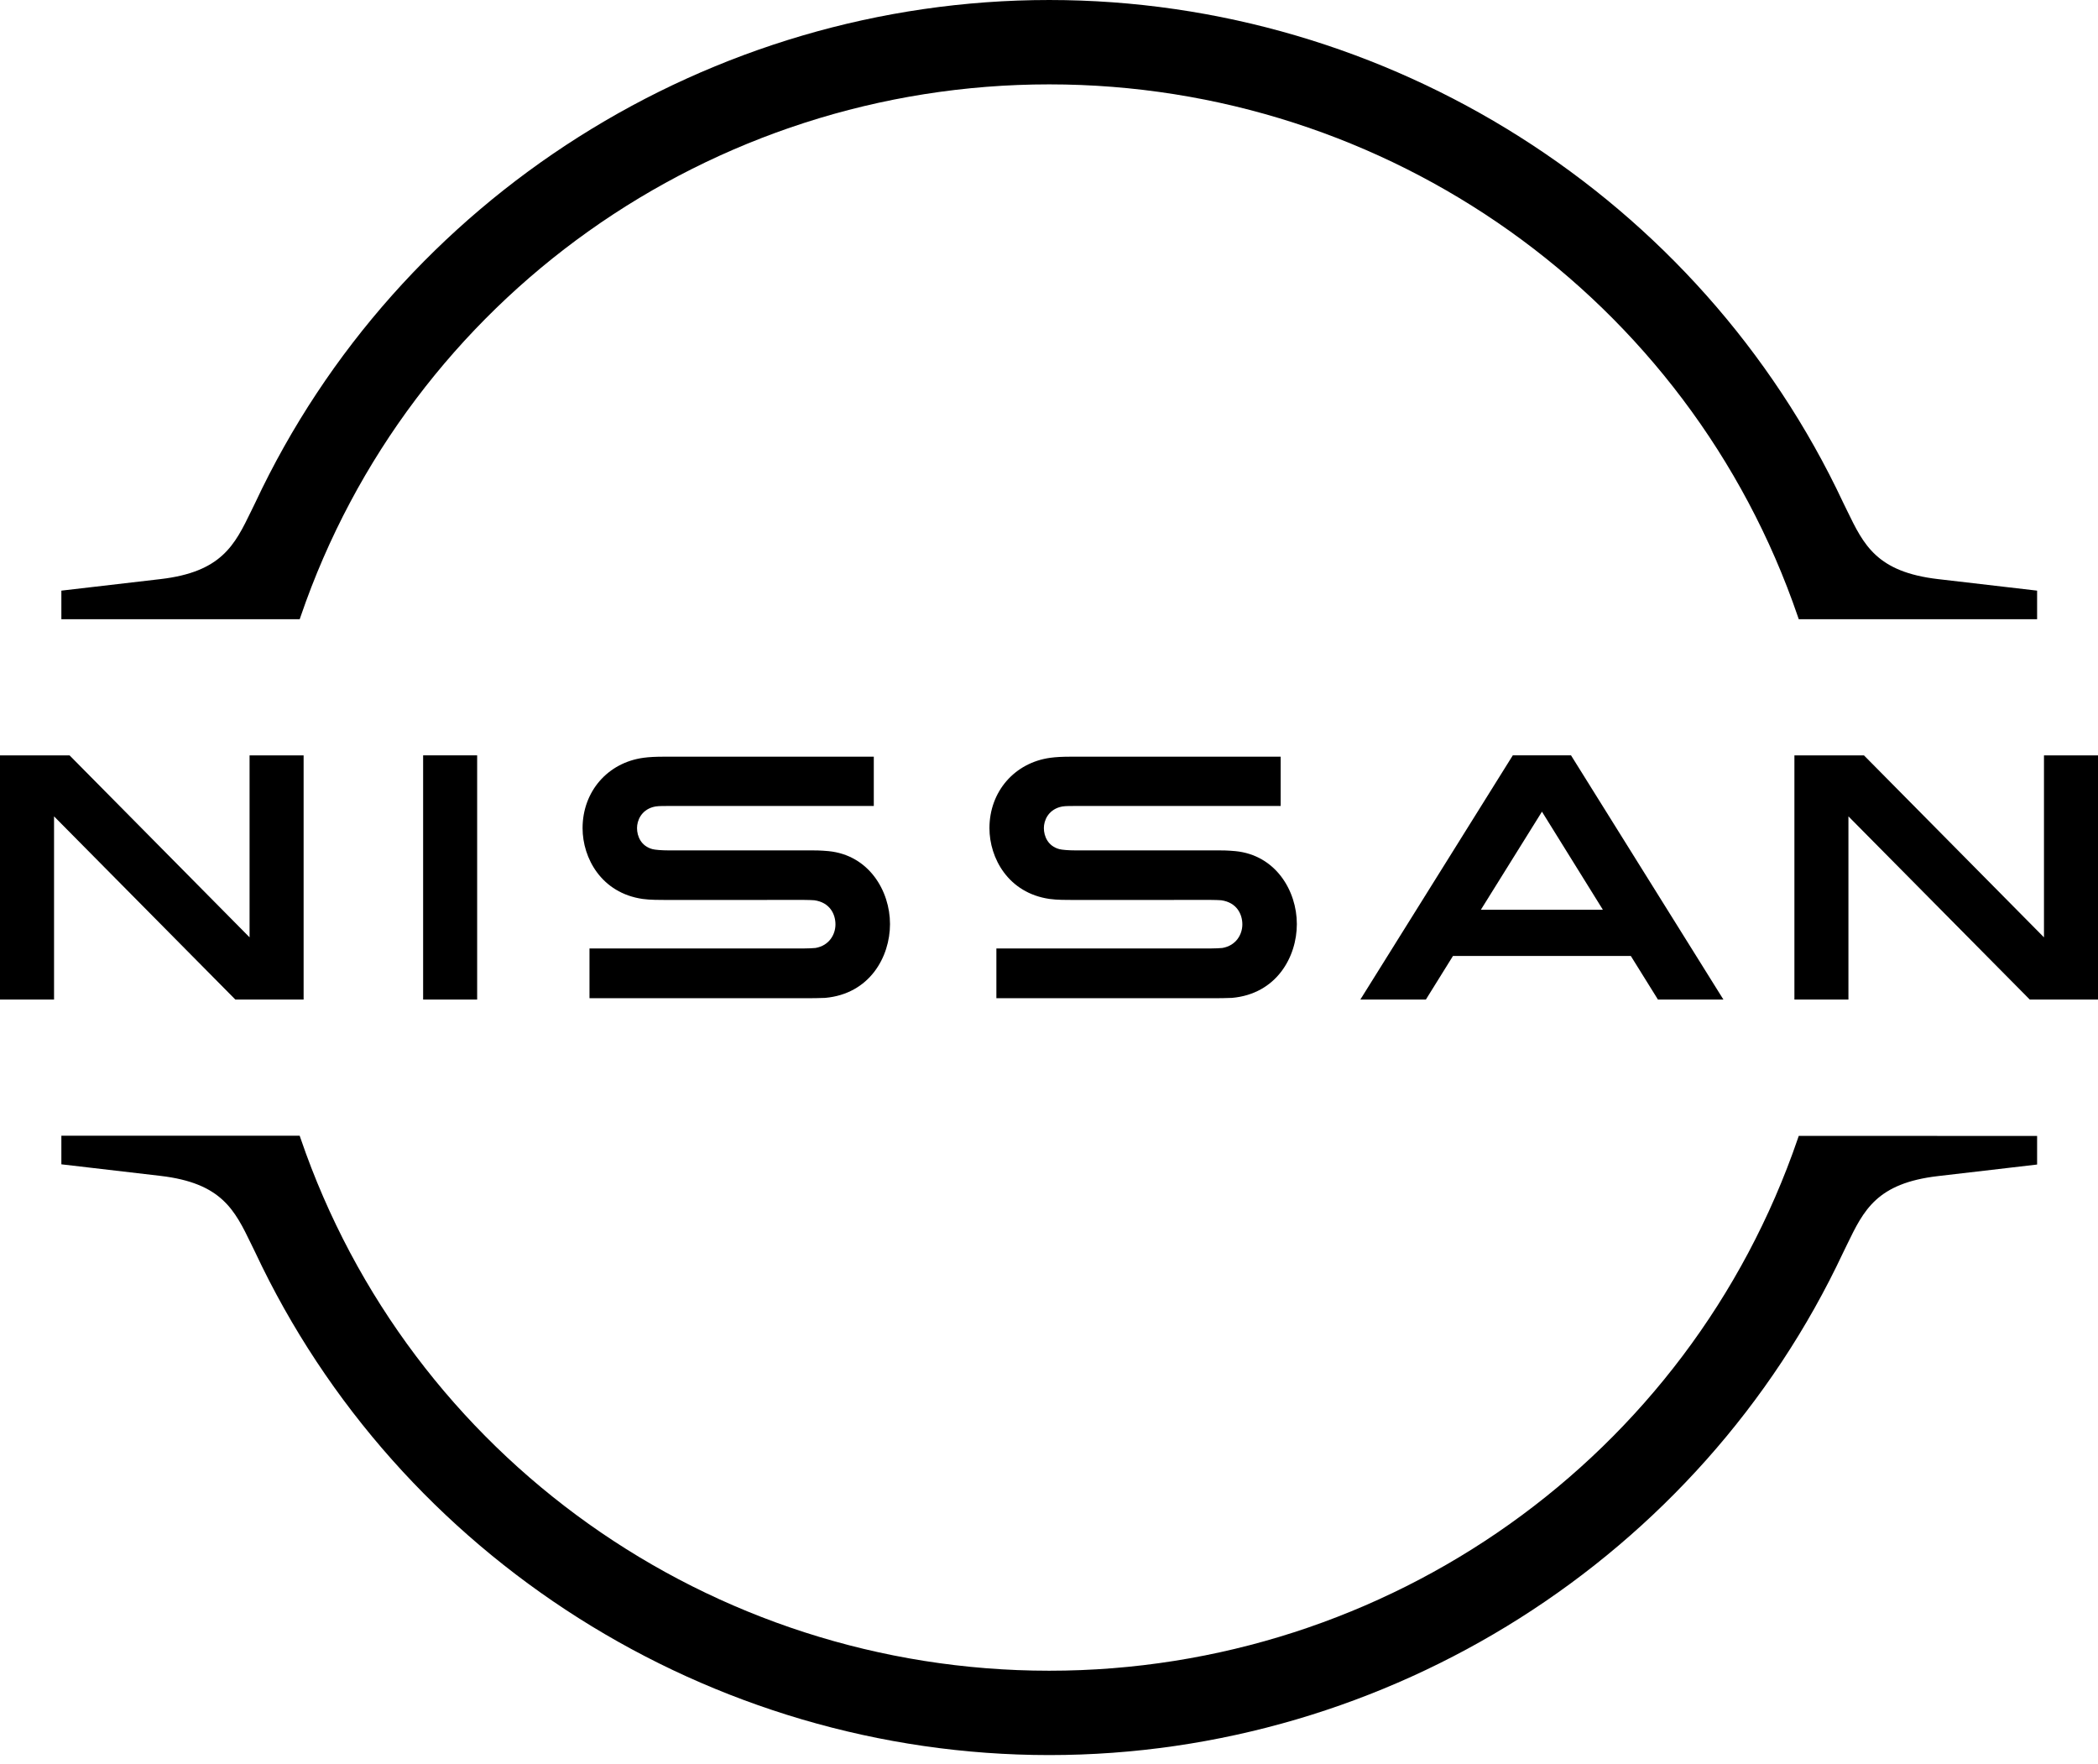 <svg width="88" height="74" viewBox="0 0 88 74" fill="none" xmlns="http://www.w3.org/2000/svg">
                                <path d="M51.275 39.762C51.209 39.773 50.925 39.782 50.813 39.782H41.793V41.87H50.952C51.028 41.87 51.555 41.866 51.676 41.856C53.545 41.689 54.396 40.134 54.396 38.759C54.396 37.365 53.51 35.866 51.816 35.7C51.484 35.669 51.213 35.667 51.08 35.669H45.097C44.826 35.669 44.545 35.647 44.431 35.616C43.955 35.488 43.785 35.076 43.785 34.733C43.785 34.418 43.959 33.998 44.449 33.853C44.594 33.809 44.745 33.807 45.075 33.807H53.717V31.739H44.935C44.563 31.739 44.292 31.753 44.057 31.785C42.553 31.99 41.502 33.204 41.502 34.737C41.502 35.992 42.29 37.456 44.022 37.706C44.331 37.751 44.777 37.748 44.965 37.748L50.799 37.747C50.909 37.747 51.168 37.754 51.222 37.761C51.876 37.852 52.11 38.344 52.11 38.774C52.11 39.192 51.851 39.66 51.275 39.762Z" fill="black"/>
                                <path d="M34.208 39.762C34.143 39.773 33.858 39.782 33.746 39.782H24.726V41.87H33.887C33.962 41.87 34.49 41.866 34.61 41.856C36.479 41.689 37.331 40.134 37.331 38.759C37.331 37.365 36.444 35.866 34.75 35.7C34.418 35.669 34.146 35.667 34.014 35.669H28.03C27.759 35.669 27.479 35.647 27.365 35.616C26.889 35.488 26.72 35.076 26.72 34.733C26.72 34.418 26.893 33.998 27.381 33.853C27.527 33.809 27.679 33.807 28.009 33.807H36.651V31.739H27.869C27.497 31.739 27.226 31.753 26.991 31.785C25.486 31.989 24.436 33.204 24.436 34.737C24.436 35.992 25.224 37.456 26.955 37.706C27.264 37.751 27.708 37.747 27.898 37.748L33.732 37.747C33.843 37.747 34.102 37.754 34.156 37.761C34.81 37.852 35.043 38.344 35.043 38.774C35.043 39.192 34.785 39.66 34.208 39.762Z" fill="black"/>
                                <path d="M20.014 31.683H17.748V41.926H20.014V31.683Z" fill="black"/>
                                <path d="M12.735 41.926V31.684H10.468V39.316L2.918 31.684H0V41.926H2.267V34.242L9.872 41.926H12.735Z" fill="black"/>
                                <path d="M85.734 31.684V39.317L78.183 31.684H75.266V41.925H77.532V34.242L85.137 41.925H88V31.684H85.734Z" fill="black"/>
                                <path d="M67.233 38.16H62.114L64.677 34.045L67.233 38.16ZM63.454 31.683L57.059 41.926H59.808L60.945 40.097H68.404L69.542 41.926H72.288L65.896 31.683H63.454Z" fill="black"/>
                                <path d="M12.609 25.863C17.177 12.51 29.797 3.539 44.01 3.539C58.223 3.539 70.843 12.51 75.411 25.863L75.449 25.974H85.446V24.774L81.287 24.29C78.724 23.991 78.176 22.862 77.481 21.429L77.312 21.083C71.304 8.276 58.232 8.96454e-05 44.01 8.96454e-05C29.787 8.96454e-05 16.715 8.277 10.708 21.083L10.539 21.43C9.845 22.86 9.297 23.991 6.733 24.29L2.574 24.774V25.974H12.571L12.609 25.863Z" fill="black"/>
                                <path d="M75.448 47.645L75.41 47.756C70.84 61.108 58.222 70.078 44.01 70.078H44.006C29.793 70.076 17.175 61.102 12.608 47.748L12.57 47.638L2.574 47.637V48.837L6.731 49.322C9.297 49.622 9.844 50.752 10.537 52.184L10.705 52.528C16.712 65.337 29.783 73.614 44.006 73.616H44.011C58.23 73.616 71.302 65.341 77.31 52.539L77.48 52.19C78.174 50.759 78.722 49.629 81.286 49.331L85.446 48.846V47.646L75.448 47.645Z" fill="black"/>
                            </svg>